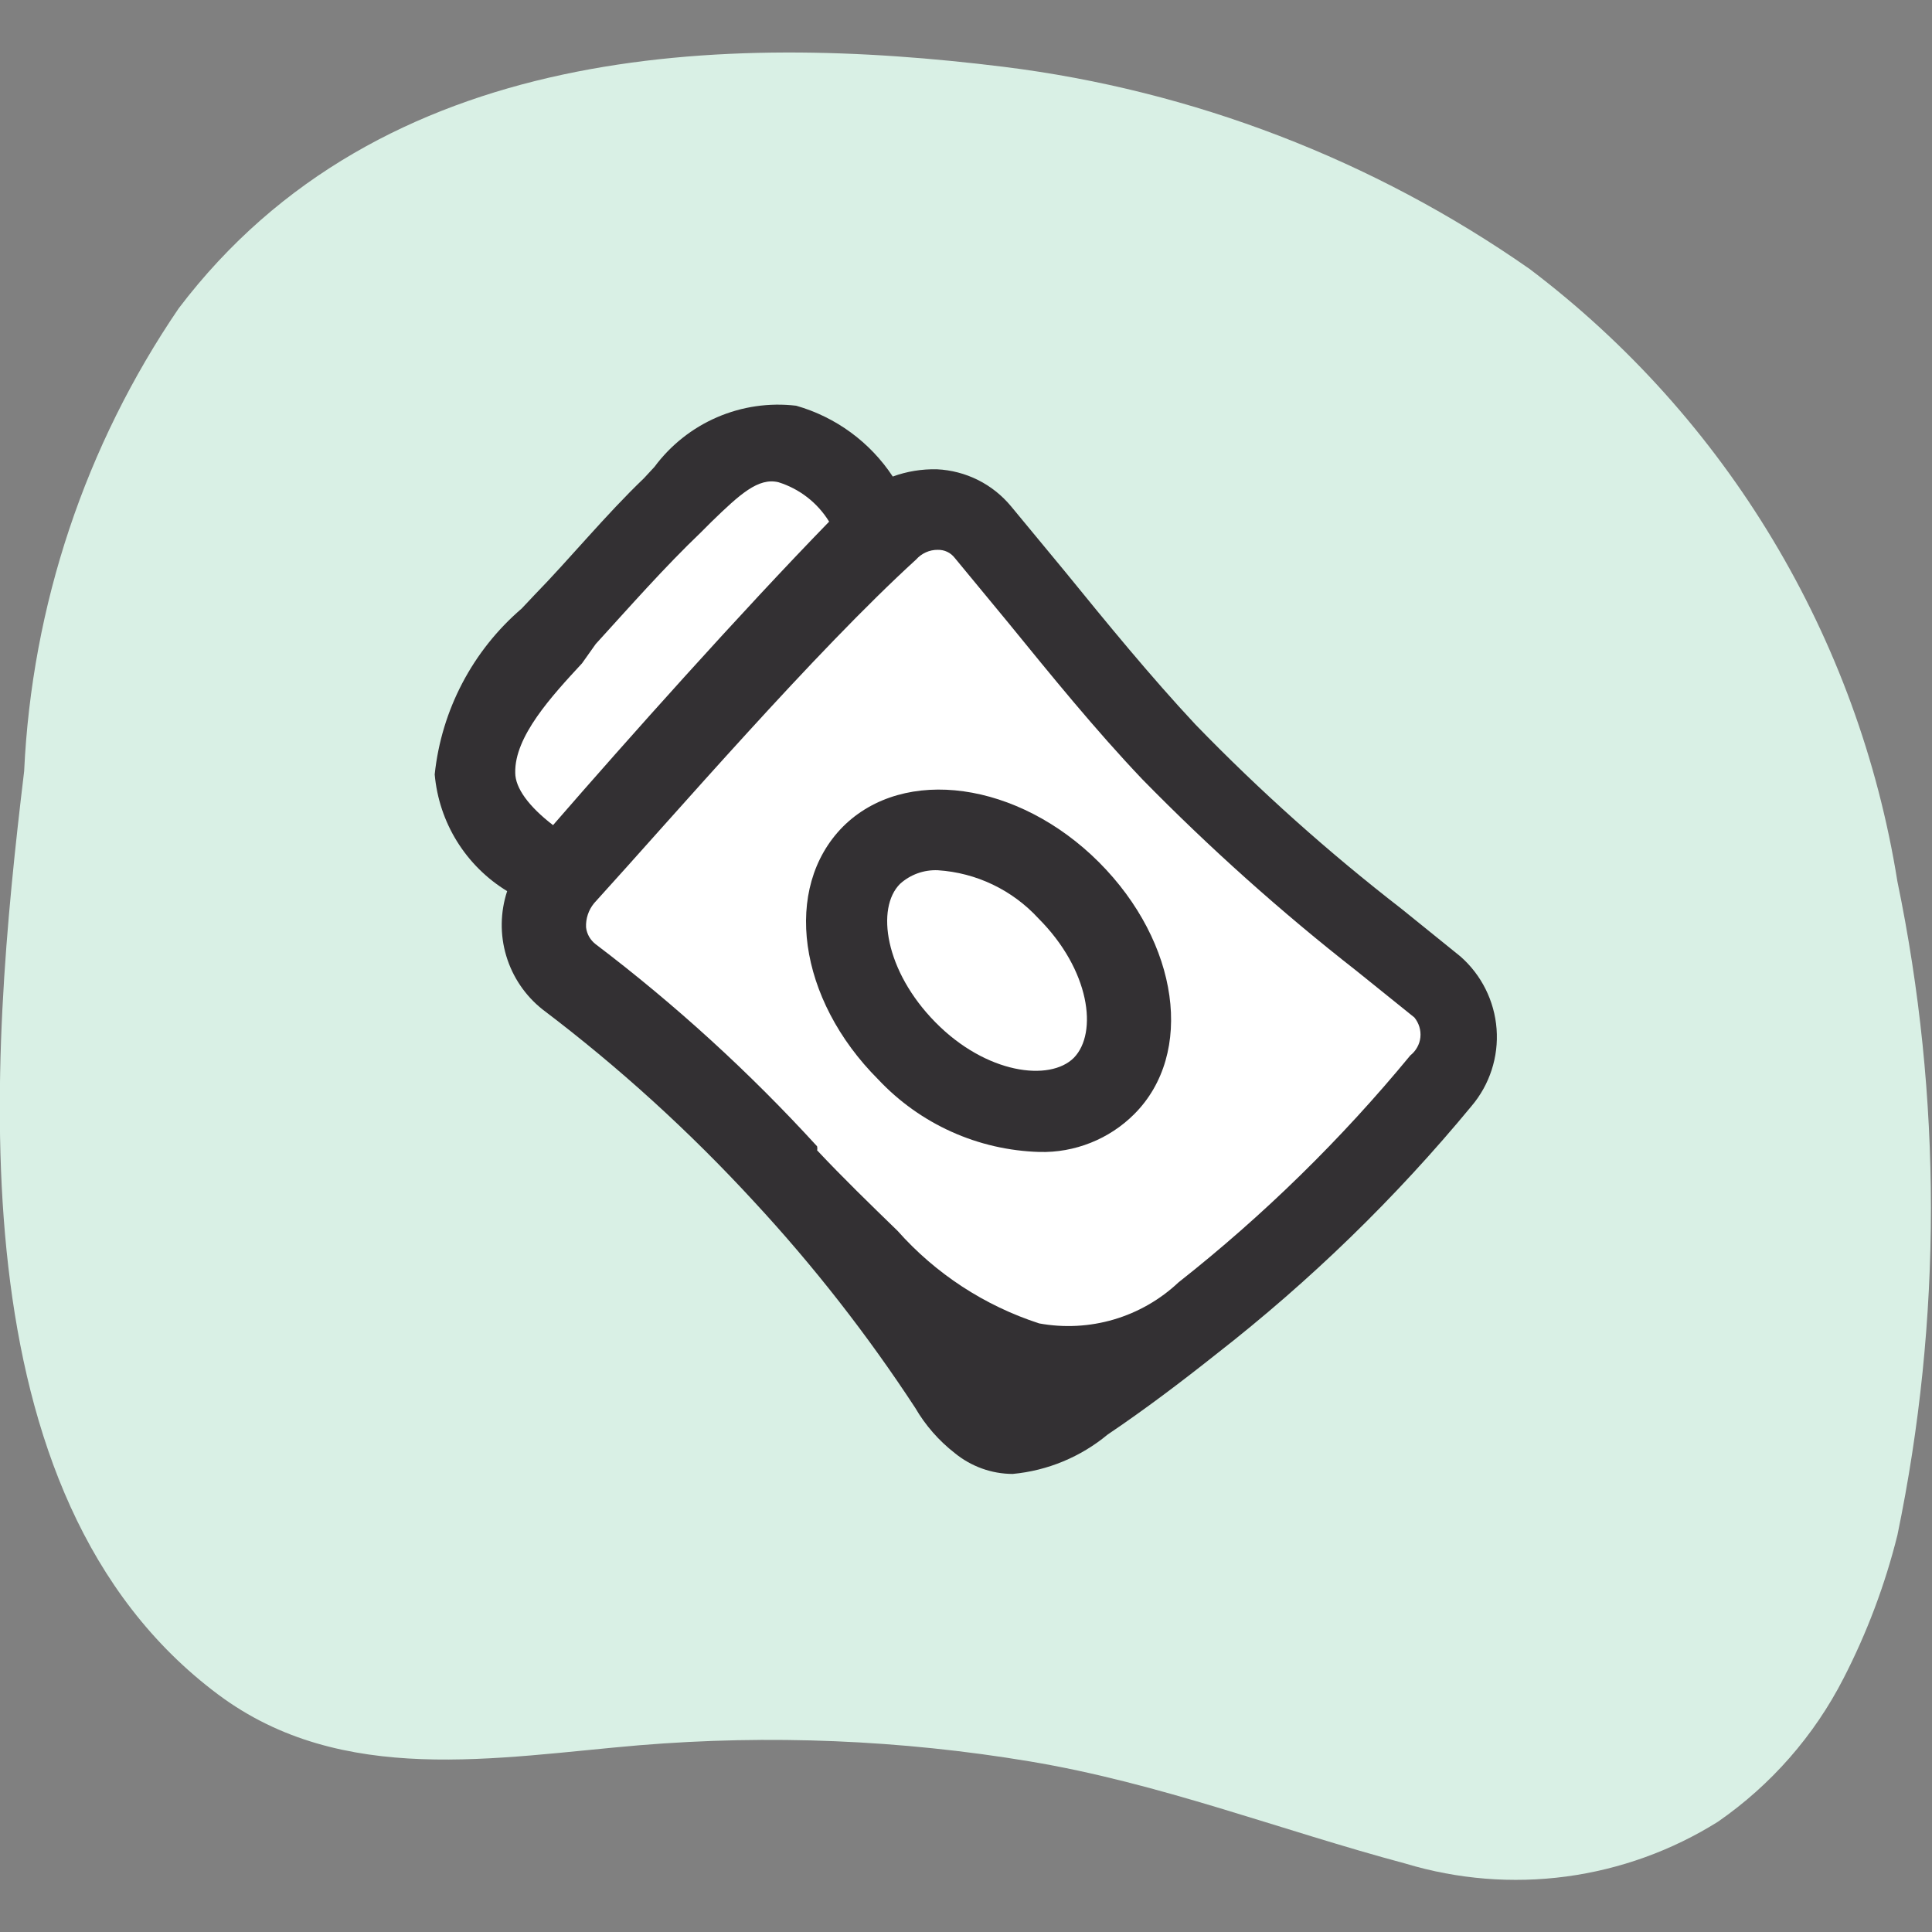 <svg width="32" height="32" viewBox="0 0 32 32" fill="none" xmlns="http://www.w3.org/2000/svg">
<rect x="0" y="0" width="32" height="32" fill="#808080" stroke="none"/>
<g clip-path="url(#clip0_2804_2724)">
<g clip-path="url(#clip1_2804_2724)">
<path d="M31.427 25.427C32.167 21.856 32.167 18.171 31.427 14.6C30.781 10.559 28.598 6.923 25.334 4.454C22.747 2.646 19.759 1.497 16.627 1.107C12 0.534 6.307 0.694 2.96 5.107C1.413 7.376 0.527 10.03 0.4 12.774C-0.173 17.547 -0.8 24.773 3.614 28.067C5.667 29.6 8.227 29.107 10.587 28.907C12.745 28.729 14.917 28.818 17.054 29.174C19.214 29.534 21.187 30.307 23.28 30.867C24.142 31.127 25.05 31.2 25.942 31.081C26.834 30.961 27.691 30.652 28.454 30.174C29.332 29.566 30.047 28.751 30.534 27.8C30.922 27.046 31.222 26.25 31.427 25.427Z" fill="#D9F0E5"/>
<path d="M9.333 14.534C8.72 14.187 8 13.587 7.92 12.813C7.84 12.04 8.76 10.973 9.333 10.293C9.907 9.613 10.493 8.96 11.12 8.4C11.747 7.84 12.2 7.213 13.013 7.387C13.346 7.497 13.654 7.671 13.919 7.9C14.185 8.128 14.402 8.407 14.56 8.72" fill="white"/>
<path d="M14.587 8.787C12.947 10.36 10.587 13.094 9.254 14.534C9.148 14.648 9.067 14.782 9.015 14.929C8.964 15.076 8.943 15.231 8.954 15.386C8.965 15.541 9.008 15.693 9.081 15.83C9.153 15.968 9.252 16.09 9.374 16.187C10.66 17.166 11.856 18.26 12.947 19.454C13.975 20.531 14.907 21.695 15.734 22.934C15.862 23.165 16.034 23.369 16.24 23.534C16.854 24 17.467 23.534 18 23.214C18.534 22.894 19.187 22.36 19.76 21.88C21.277 20.703 22.658 19.361 23.88 17.88C24.067 17.658 24.159 17.372 24.137 17.082C24.114 16.793 23.979 16.524 23.76 16.334C22.194 15.138 20.706 13.842 19.307 12.454C18.227 11.294 17.254 10.027 16.227 8.814C16.125 8.698 16 8.604 15.86 8.539C15.72 8.474 15.567 8.439 15.413 8.437C15.258 8.434 15.105 8.464 14.963 8.524C14.82 8.585 14.693 8.674 14.587 8.787Z" fill="white"/>
<path d="M24.187 15.84L23.213 15.053C22.005 14.118 20.864 13.098 19.8 12C19.053 11.2 18.334 10.32 17.64 9.467L16.747 8.387C16.596 8.205 16.41 8.056 16.198 7.95C15.987 7.845 15.756 7.784 15.52 7.773C15.27 7.767 15.021 7.807 14.787 7.893C14.411 7.323 13.843 6.907 13.187 6.72C12.741 6.667 12.289 6.733 11.877 6.911C11.465 7.089 11.107 7.373 10.84 7.733L10.667 7.92C10.027 8.533 9.44 9.253 8.854 9.853L8.64 10.08C7.827 10.778 7.312 11.761 7.2 12.827C7.235 13.22 7.361 13.601 7.57 13.937C7.778 14.272 8.063 14.555 8.4 14.76C8.286 15.107 8.28 15.482 8.385 15.832C8.49 16.183 8.7 16.493 8.987 16.72C10.249 17.675 11.422 18.742 12.493 19.907C13.476 20.968 14.368 22.11 15.16 23.32C15.328 23.609 15.55 23.862 15.813 24.067C16.084 24.289 16.423 24.412 16.773 24.413C17.352 24.359 17.9 24.131 18.347 23.76C18.96 23.347 19.56 22.893 20.147 22.427C21.701 21.216 23.119 19.839 24.373 18.32C24.674 17.965 24.823 17.506 24.788 17.042C24.753 16.578 24.537 16.146 24.187 15.84ZM9.64 10.987L9.867 10.667C10.427 10.053 11 9.4 11.614 8.813L11.787 8.64C12.254 8.187 12.56 7.907 12.893 7.987C13.243 8.096 13.541 8.328 13.733 8.64C12.267 10.147 10.387 12.253 9.16 13.667C8.76 13.36 8.534 13.053 8.534 12.8C8.52 12.2 9.134 11.533 9.64 10.987ZM23.36 17.48C22.218 18.867 20.931 20.128 19.52 21.24C19.216 21.526 18.849 21.737 18.448 21.855C18.047 21.973 17.624 21.995 17.213 21.92C16.309 21.627 15.498 21.098 14.867 20.387C14.414 19.947 13.96 19.507 13.534 19.053C13.539 19.032 13.539 19.009 13.534 18.987C12.415 17.762 11.188 16.642 9.867 15.64C9.823 15.606 9.786 15.564 9.758 15.516C9.731 15.468 9.713 15.415 9.707 15.36C9.7 15.215 9.748 15.072 9.84 14.96C11.174 13.493 13.493 10.8 15.174 9.267C15.219 9.216 15.274 9.176 15.336 9.148C15.398 9.12 15.466 9.106 15.534 9.107C15.587 9.106 15.641 9.117 15.689 9.14C15.738 9.163 15.78 9.198 15.813 9.24L16.694 10.307C17.4 11.173 18.134 12.08 18.92 12.907C20.031 14.041 21.216 15.102 22.467 16.08L23.427 16.853C23.464 16.899 23.492 16.951 23.509 17.007C23.526 17.063 23.532 17.122 23.526 17.181C23.52 17.239 23.502 17.296 23.473 17.347C23.445 17.398 23.406 17.444 23.36 17.48Z" fill="#333033"/>
<path d="M13.96 13.694C12.96 14.707 13.214 16.547 14.547 17.88C14.891 18.246 15.303 18.54 15.761 18.746C16.218 18.952 16.712 19.065 17.214 19.08C17.505 19.088 17.794 19.036 18.065 18.928C18.335 18.821 18.581 18.659 18.787 18.453C19.787 17.453 19.534 15.614 18.201 14.28C16.867 12.947 14.974 12.68 13.96 13.694ZM17.787 17.52C17.387 17.92 16.334 17.787 15.494 16.933C14.654 16.08 14.507 15.04 14.907 14.64C15.078 14.485 15.303 14.404 15.534 14.414C16.172 14.455 16.769 14.742 17.201 15.213C18.054 16.067 18.187 17.107 17.787 17.52Z" fill="#333033"/>
</g>
</g>
<defs>
<clipPath id="clip0_2804_2724">
<rect width="32" height="32" fill="white"/>
</clipPath>
<clipPath id="clip1_2804_2724">
<rect width="32" height="32" fill="white"/>
</clipPath>
</defs>
</svg>
